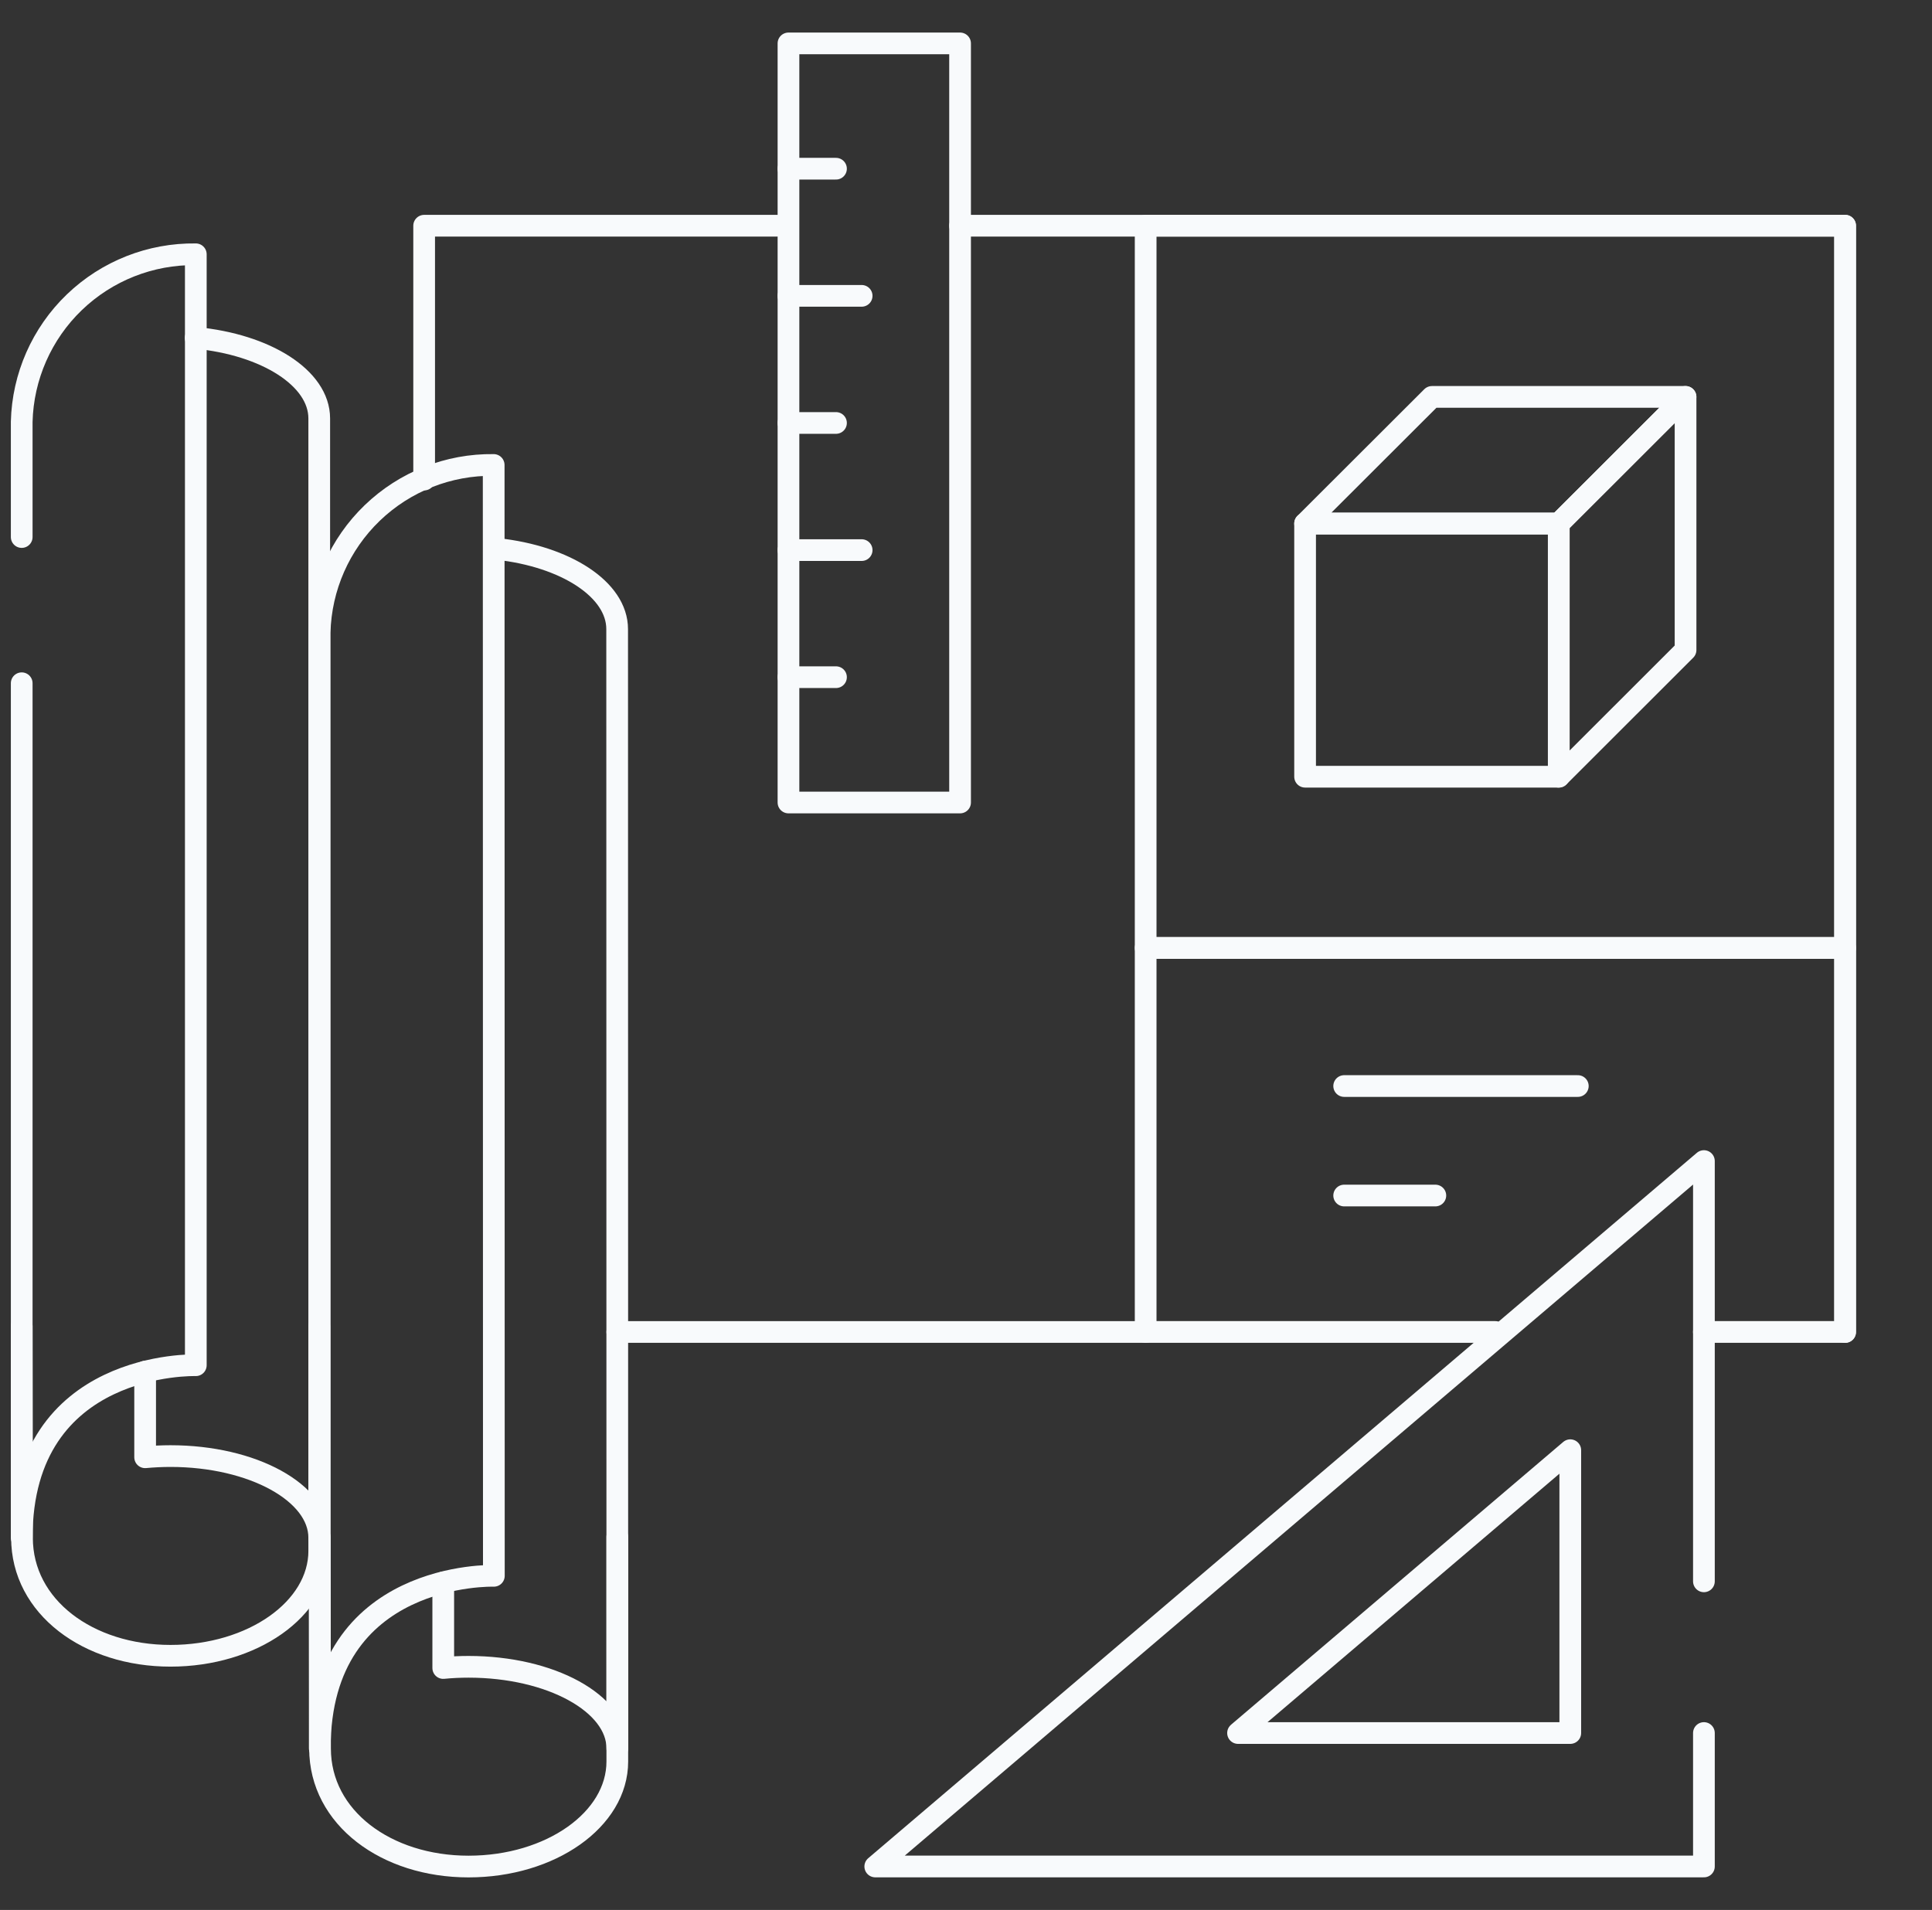<?xml version="1.0" encoding="UTF-8"?> <svg xmlns="http://www.w3.org/2000/svg" width="89" height="88" viewBox="0 0 89 88" fill="none"><rect x="0" y="0" width="89" height="88" fill="#333333" stroke="none"/><path d="M19.539 22.096V10.4H35.811" stroke="#F8FAFC" stroke-linecap="round" stroke-linejoin="round"></path><path d="M52.776 61.371H28.438" stroke="#F8FAFC" stroke-linecap="round" stroke-linejoin="round"></path><path d="M44.227 10.4H84.998V61.371" stroke="#F8FAFC" stroke-linecap="round" stroke-linejoin="round"></path><path d="M52.776 43.676H84.998V10.4H52.776V43.676Z" stroke="#F8FAFC" stroke-linecap="round" stroke-linejoin="round"></path><path d="M71.806 24.123L77.646 18.287H65.965L60.121 24.123H71.806Z" stroke="#F8FAFC" stroke-linecap="round" stroke-linejoin="round"></path><path d="M71.806 35.787H60.121V24.123H71.806V35.787Z" stroke="#F8FAFC" stroke-linecap="round" stroke-linejoin="round"></path><path d="M71.806 35.787L77.647 29.95V18.287L71.806 24.123V35.787Z" stroke="#F8FAFC" stroke-linecap="round" stroke-linejoin="round"></path><path d="M68.886 61.37H52.776V43.676H84.998V61.37H78.493" stroke="#F8FAFC" stroke-linecap="round" stroke-linejoin="round"></path><path d="M61.921 55.084H66.121" stroke="#F8FAFC" stroke-linecap="round" stroke-linejoin="round"></path><path d="M61.921 50.039H72.684" stroke="#F8FAFC" stroke-linecap="round" stroke-linejoin="round"></path><path d="M44.227 36.975H36.322V2H44.227V36.975Z" stroke="#F8FAFC" stroke-linecap="round" stroke-linejoin="round"></path><path d="M36.322 7.773H38.511" stroke="#F8FAFC" stroke-linecap="round" stroke-linejoin="round"></path><path d="M36.322 13.631H39.693" stroke="#F8FAFC" stroke-linecap="round" stroke-linejoin="round"></path><path d="M36.322 19.488H38.511" stroke="#F8FAFC" stroke-linecap="round" stroke-linejoin="round"></path><path d="M36.322 25.346H39.693" stroke="#F8FAFC" stroke-linecap="round" stroke-linejoin="round"></path><path d="M36.322 31.201H38.511" stroke="#F8FAFC" stroke-linecap="round" stroke-linejoin="round"></path><path d="M14.707 61.105V71.453C14.707 74.124 11.638 76.29 7.853 76.29C4.069 76.29 1.013 74.044 1.013 70.852C1.013 68.182 1 61.105 1 61.105" stroke="#F8FAFC" stroke-linecap="round" stroke-linejoin="round"></path><path d="M9.014 15.568C12.245 15.872 14.706 17.417 14.706 19.278V70.852C14.706 68.773 11.638 67.089 7.853 67.089C7.455 67.089 7.066 67.109 6.686 67.144V63.197" stroke="#F8FAFC" stroke-linecap="round" stroke-linejoin="round"></path><path d="M1 31.48V70.853C1 62.648 9.02 62.903 9.02 62.903V11.716C6.936 11.688 4.926 12.482 3.424 13.927C1.923 15.372 1.052 17.351 1 19.434V24.744" stroke="#F8FAFC" stroke-linecap="round" stroke-linejoin="round"></path><path d="M28.437 70.814V81.162C28.437 83.834 25.37 86 21.585 86.001C17.799 86.002 14.744 83.754 14.743 80.565C14.743 77.893 14.729 70.818 14.729 70.818" stroke="#F8FAFC" stroke-linecap="round" stroke-linejoin="round"></path><path d="M22.904 25.293C26.054 25.632 28.43 27.156 28.43 28.986L28.438 80.56C28.438 78.482 25.369 76.798 21.585 76.798C21.195 76.798 20.806 76.816 20.419 76.854V72.911" stroke="#F8FAFC" stroke-linecap="round" stroke-linejoin="round"></path><path d="M22.742 21.423C20.66 21.395 18.65 22.19 17.149 23.634C15.648 25.078 14.777 27.056 14.724 29.139L14.731 80.558C14.731 72.353 22.75 72.606 22.75 72.606L22.742 21.423Z" stroke="#F8FAFC" stroke-linecap="round" stroke-linejoin="round"></path><path d="M78.493 72.86V53.496L40.32 85.998H78.493V79.849M72.337 79.849H57.032L72.337 66.818V79.849Z" stroke="#F8FAFC" stroke-linecap="round" stroke-linejoin="round"></path></svg> 